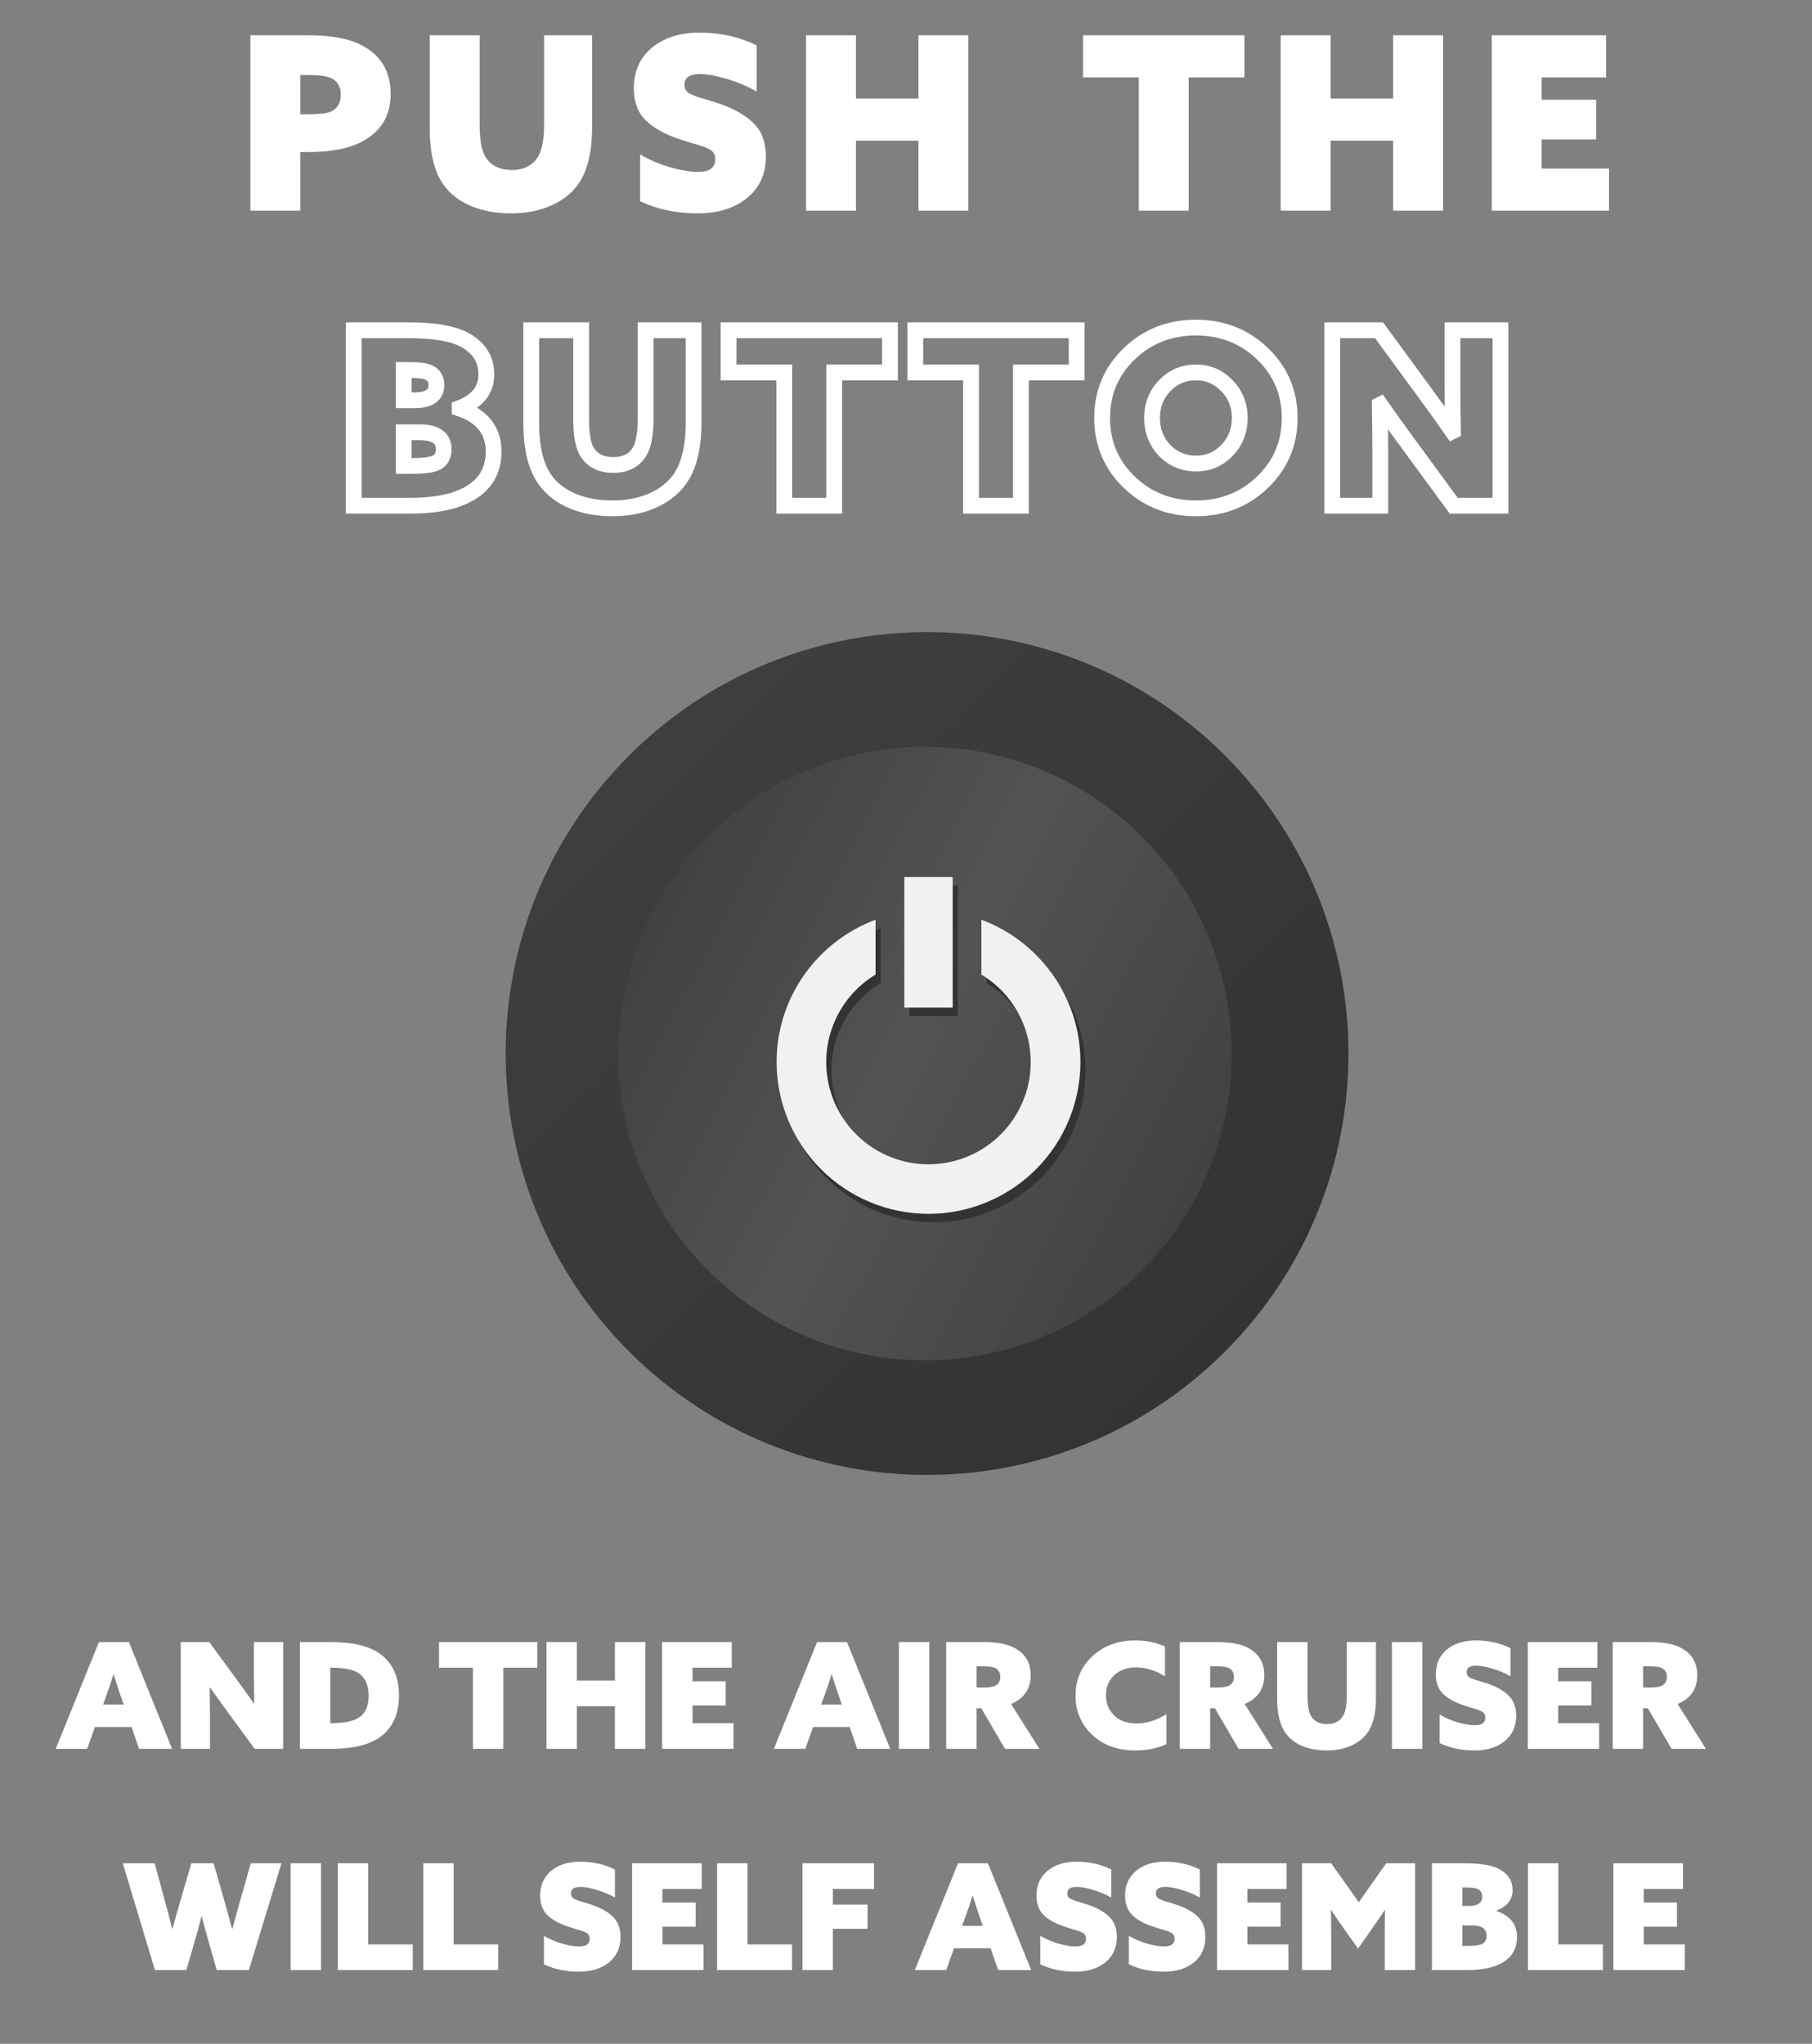 <svg width="172" height="194" viewBox="0 0 172 194" fill="none" xmlns="http://www.w3.org/2000/svg">
<rect x="0" y="0" width="172" height="194" fill="#808080" stroke="none"/>
<g clip-path="url(#clip0_2663_3059)">
<path d="M116.285 128.286C131.906 112.664 131.906 87.338 116.285 71.716C100.664 56.095 75.337 56.095 59.716 71.716C44.095 87.338 44.095 112.664 59.716 128.286C75.337 143.907 100.664 143.907 116.285 128.286Z" fill="url(#paint0_linear_2663_3059)"/>
<path d="M108.387 120.591C119.757 109.221 119.757 90.785 108.387 79.414C97.016 68.044 78.58 68.044 67.21 79.414C55.839 90.785 55.839 109.221 67.21 120.591C78.58 131.962 97.016 131.962 108.387 120.591Z" fill="url(#paint1_linear_2663_3059)"/>
<path d="M93.643 88.105V93.311C95.456 94.407 96.861 96.068 97.642 98.038C98.424 100.009 98.538 102.181 97.969 104.223C97.4 106.265 96.177 108.064 94.489 109.346C92.801 110.628 90.74 111.322 88.62 111.322C86.5 111.322 84.439 110.628 82.751 109.346C81.062 108.064 79.84 106.265 79.271 104.223C78.701 102.181 78.816 100.009 79.597 98.038C80.379 96.068 81.783 94.407 83.597 93.311V88.105C78.12 90.15 74.204 95.421 74.204 101.604C74.204 105.428 75.723 109.096 78.427 111.8C81.131 114.504 84.799 116.024 88.623 116.024C92.448 116.024 96.115 114.504 98.82 111.8C101.524 109.096 103.043 105.428 103.043 101.604C103.039 95.425 99.121 90.151 93.643 88.105Z" fill="#333333"/>
<path d="M86.324 84.053V87.385V92.183V96.451H90.916V92.183V87.385V84.053H86.324Z" fill="#333333"/>
<path d="M93.157 87.299V92.505C94.971 93.602 96.375 95.262 97.157 97.233C97.938 99.203 98.053 101.375 97.483 103.417C96.914 105.459 95.692 107.258 94.003 108.54C92.315 109.822 90.254 110.516 88.134 110.516C86.014 110.516 83.953 109.822 82.265 108.54C80.576 107.258 79.354 105.459 78.785 103.417C78.215 101.375 78.33 99.203 79.111 97.233C79.893 95.262 81.297 93.602 83.111 92.505V87.299C77.632 89.344 73.718 94.616 73.718 100.798C73.718 104.623 75.237 108.29 77.941 110.995C80.645 113.699 84.313 115.218 88.137 115.218C91.962 115.218 95.629 113.699 98.334 110.995C101.038 108.29 102.557 104.623 102.557 100.798C102.556 94.616 98.638 89.345 93.157 87.299Z" fill="#F1F1F1"/>
<path d="M85.84 83.247V86.579V91.378V95.645H90.433V91.378V86.579V83.247H85.84Z" fill="#F1F1F1"/>
</g>
<path d="M5.289 166L9.391 155.864H12.233L16.335 166H13.199L12.485 163.928H9.013L8.271 166H5.289ZM10.791 158.944H10.763C10.576 159.569 10.366 160.199 10.133 160.834L9.783 161.8H11.743L11.407 160.834C11.229 160.311 11.024 159.681 10.791 158.944ZM24.174 166L21.486 162.332C20.964 161.623 20.446 160.899 19.932 160.162L19.904 160.176C19.923 161.315 19.932 162.173 19.932 162.752V166H17.16V155.864H19.862L22.55 159.532C23.073 160.241 23.591 160.965 24.104 161.702L24.132 161.688C24.114 160.549 24.104 159.691 24.104 159.112V155.864H26.876V166H24.174ZM28.467 166V155.864H31.379C33.526 155.864 35.112 156.251 36.139 157.026C37.296 157.894 37.875 159.201 37.875 160.946C37.875 162.505 37.394 163.723 36.433 164.6C35.397 165.533 33.731 166 31.435 166H28.467ZM31.351 163.564H31.463C32.975 163.564 33.978 163.27 34.473 162.682C34.818 162.262 34.991 161.683 34.991 160.946C34.991 160.003 34.702 159.313 34.123 158.874C33.61 158.491 32.718 158.3 31.449 158.3H31.351V163.564ZM44.891 166V158.3H41.671V155.864H50.995V158.3H47.775V166H44.891ZM51.873 166V155.864H54.757V159.518H58.369V155.864H61.253V166H58.369V161.954H54.757V166H51.873ZM62.852 166V155.864H69.46V158.3H65.736V159.588H68.886V161.884H65.736V163.564H69.628V166H62.852ZM73.457 166L77.559 155.864H80.401L84.503 166H81.367L80.653 163.928H77.181L76.439 166H73.457ZM78.959 158.944H78.931C78.744 159.569 78.534 160.199 78.301 160.834L77.951 161.8H79.911L79.575 160.834C79.397 160.311 79.192 159.681 78.959 158.944ZM85.328 166V155.864H88.212V166H85.328ZM89.813 166V155.864H93.355C94.577 155.864 95.525 156.032 96.197 156.368C97.289 156.9 97.835 157.782 97.835 159.014C97.835 160.311 97.214 161.221 95.973 161.744L98.661 166H95.399L93.145 162.15H92.697V166H89.813ZM92.697 160.176H93.411C93.943 160.176 94.321 160.106 94.545 159.966C94.815 159.807 94.951 159.541 94.951 159.168C94.951 158.767 94.787 158.487 94.461 158.328C94.218 158.216 93.807 158.16 93.229 158.16H92.697V160.176ZM102.095 160.946C102.095 159.443 102.627 158.197 103.691 157.208C104.765 156.209 106.127 155.71 107.779 155.71C108.797 155.71 109.73 155.901 110.579 156.284V159.112C109.683 158.552 108.769 158.272 107.835 158.272C106.986 158.272 106.295 158.519 105.763 159.014C105.241 159.509 104.979 160.143 104.979 160.918C104.979 161.683 105.241 162.323 105.763 162.836C106.286 163.34 106.995 163.592 107.891 163.592C108.834 163.592 109.777 163.298 110.719 162.71V165.552C109.861 165.953 108.881 166.154 107.779 166.154C106.099 166.154 104.732 165.659 103.677 164.67C102.623 163.681 102.095 162.439 102.095 160.946ZM111.988 166V155.864H115.53C116.753 155.864 117.7 156.032 118.372 156.368C119.464 156.9 120.01 157.782 120.01 159.014C120.01 160.311 119.39 161.221 118.148 161.744L120.836 166H117.574L115.32 162.15H114.872V166H111.988ZM114.872 160.176H115.586C116.118 160.176 116.496 160.106 116.72 159.966C116.991 159.807 117.126 159.541 117.126 159.168C117.126 158.767 116.963 158.487 116.636 158.328C116.394 158.216 115.983 158.16 115.404 158.16H114.872V160.176ZM122.027 164.502C121.495 163.765 121.229 162.663 121.229 161.198V155.864H124.113V161.03C124.113 161.963 124.243 162.612 124.505 162.976C124.822 163.424 125.312 163.648 125.975 163.648C126.581 163.648 127.043 163.452 127.361 163.06C127.678 162.677 127.837 162.001 127.837 161.03V155.864H130.609V161.198C130.609 162.673 130.324 163.788 129.755 164.544C129.372 165.048 128.845 165.445 128.173 165.734C127.51 166.014 126.759 166.154 125.919 166.154C125.069 166.154 124.304 166.014 123.623 165.734C122.941 165.445 122.409 165.034 122.027 164.502ZM132.127 166V155.864H135.011V166H132.127ZM136.653 165.454V162.752C137.223 163.079 137.82 163.331 138.445 163.508C139.071 163.676 139.584 163.76 139.985 163.76C140.657 163.76 140.993 163.517 140.993 163.032C140.993 162.892 140.965 162.775 140.909 162.682C140.853 162.579 140.755 162.495 140.615 162.43C140.475 162.355 140.335 162.299 140.195 162.262C140.065 162.215 139.864 162.155 139.593 162.08C139.323 161.996 139.089 161.921 138.893 161.856C138.044 161.567 137.395 161.198 136.947 160.75C136.509 160.302 136.289 159.695 136.289 158.93C136.289 157.95 136.635 157.171 137.325 156.592C138.025 156.004 138.945 155.71 140.083 155.71C141.297 155.71 142.398 155.957 143.387 156.452V159.112C142.818 158.795 142.225 158.547 141.609 158.37C141.003 158.193 140.503 158.104 140.111 158.104C139.514 158.104 139.215 158.309 139.215 158.72C139.215 158.851 139.243 158.958 139.299 159.042C139.355 159.126 139.449 159.201 139.579 159.266C139.719 159.331 139.855 159.387 139.985 159.434C140.116 159.471 140.307 159.527 140.559 159.602C140.811 159.677 141.035 159.747 141.231 159.812C142.109 160.12 142.776 160.507 143.233 160.974C143.691 161.431 143.919 162.061 143.919 162.864C143.919 163.872 143.555 164.675 142.827 165.272C142.099 165.86 141.143 166.154 139.957 166.154C138.744 166.154 137.643 165.921 136.653 165.454ZM145.02 166V155.864H151.628V158.3H147.904V159.588H151.054V161.884H147.904V163.564H151.796V166H145.02ZM153.086 166V155.864H156.628C157.851 155.864 158.798 156.032 159.47 156.368C160.562 156.9 161.108 157.782 161.108 159.014C161.108 160.311 160.487 161.221 159.246 161.744L161.934 166H158.672L156.418 162.15H155.97V166H153.086ZM155.97 160.176H156.684C157.216 160.176 157.594 160.106 157.818 159.966C158.089 159.807 158.224 159.541 158.224 159.168C158.224 158.767 158.061 158.487 157.734 158.328C157.491 158.216 157.081 158.16 156.502 158.16H155.97V160.176ZM14.706 187L11.654 176.864H14.678L15.658 180.462C15.901 181.33 16.129 182.203 16.344 183.08H16.372C16.587 182.268 16.834 181.391 17.114 180.448L18.164 176.864H20.278L21.3 180.434C21.608 181.526 21.851 182.408 22.028 183.08H22.056C22.289 182.221 22.537 181.325 22.798 180.392L23.806 176.864H26.718L23.624 187H20.572L19.872 184.55C19.555 183.439 19.317 182.562 19.158 181.918H19.13C18.887 182.842 18.64 183.733 18.388 184.592L17.688 187H14.706ZM27.585 187V176.864H30.469V187H27.585ZM32.069 187V176.864H34.953V184.564H39.181V187H32.069ZM40.177 187V176.864H43.061V184.564H47.289V187H40.177ZM51.635 186.454V183.752C52.204 184.079 52.802 184.331 53.427 184.508C54.052 184.676 54.566 184.76 54.967 184.76C55.639 184.76 55.975 184.517 55.975 184.032C55.975 183.892 55.947 183.775 55.891 183.682C55.835 183.579 55.737 183.495 55.597 183.43C55.457 183.355 55.317 183.299 55.177 183.262C55.046 183.215 54.846 183.155 54.575 183.08C54.304 182.996 54.071 182.921 53.875 182.856C53.026 182.567 52.377 182.198 51.929 181.75C51.49 181.302 51.271 180.695 51.271 179.93C51.271 178.95 51.616 178.171 52.307 177.592C53.007 177.004 53.926 176.71 55.065 176.71C56.278 176.71 57.38 176.957 58.369 177.452V180.112C57.8 179.795 57.207 179.547 56.591 179.37C55.984 179.193 55.485 179.104 55.093 179.104C54.496 179.104 54.197 179.309 54.197 179.72C54.197 179.851 54.225 179.958 54.281 180.042C54.337 180.126 54.43 180.201 54.561 180.266C54.701 180.331 54.836 180.387 54.967 180.434C55.098 180.471 55.289 180.527 55.541 180.602C55.793 180.677 56.017 180.747 56.213 180.812C57.09 181.12 57.758 181.507 58.215 181.974C58.672 182.431 58.901 183.061 58.901 183.864C58.901 184.872 58.537 185.675 57.809 186.272C57.081 186.86 56.124 187.154 54.939 187.154C53.726 187.154 52.624 186.921 51.635 186.454ZM60.001 187V176.864H66.609V179.3H62.885V180.588H66.035V182.884H62.885V184.564H66.777V187H60.001ZM68.067 187V176.864H70.951V184.564H75.18V187H68.067ZM76.175 187V176.864H82.965V179.3H79.059V180.784H82.349V183.08H79.059V187H76.175ZM86.835 187L90.937 176.864H93.779L97.881 187H94.745L94.031 184.928H90.559L89.817 187H86.835ZM92.337 179.944H92.309C92.122 180.569 91.912 181.199 91.679 181.834L91.329 182.8H93.289L92.953 181.834C92.775 181.311 92.57 180.681 92.337 179.944ZM98.748 186.454V183.752C99.317 184.079 99.915 184.331 100.54 184.508C101.166 184.676 101.679 184.76 102.08 184.76C102.752 184.76 103.088 184.517 103.088 184.032C103.088 183.892 103.06 183.775 103.004 183.682C102.948 183.579 102.85 183.495 102.71 183.43C102.57 183.355 102.43 183.299 102.29 183.262C102.16 183.215 101.959 183.155 101.688 183.08C101.418 182.996 101.184 182.921 100.988 182.856C100.139 182.567 99.49 182.198 99.042 181.75C98.603 181.302 98.384 180.695 98.384 179.93C98.384 178.95 98.73 178.171 99.42 177.592C100.12 177.004 101.04 176.71 102.178 176.71C103.392 176.71 104.493 176.957 105.482 177.452V180.112C104.913 179.795 104.32 179.547 103.704 179.37C103.098 179.193 102.598 179.104 102.206 179.104C101.609 179.104 101.31 179.309 101.31 179.72C101.31 179.851 101.338 179.958 101.394 180.042C101.45 180.126 101.544 180.201 101.674 180.266C101.814 180.331 101.95 180.387 102.08 180.434C102.211 180.471 102.402 180.527 102.654 180.602C102.906 180.677 103.13 180.747 103.326 180.812C104.204 181.12 104.871 181.507 105.328 181.974C105.786 182.431 106.014 183.061 106.014 183.864C106.014 184.872 105.65 185.675 104.922 186.272C104.194 186.86 103.238 187.154 102.052 187.154C100.839 187.154 99.737 186.921 98.748 186.454ZM107.156 186.454V183.752C107.726 184.079 108.323 184.331 108.948 184.508C109.574 184.676 110.087 184.76 110.488 184.76C111.16 184.76 111.496 184.517 111.496 184.032C111.496 183.892 111.468 183.775 111.412 183.682C111.356 183.579 111.258 183.495 111.118 183.43C110.978 183.355 110.838 183.299 110.698 183.262C110.568 183.215 110.367 183.155 110.096 183.08C109.826 182.996 109.592 182.921 109.396 182.856C108.547 182.567 107.898 182.198 107.45 181.75C107.012 181.302 106.792 180.695 106.792 179.93C106.792 178.95 107.138 178.171 107.828 177.592C108.528 177.004 109.448 176.71 110.586 176.71C111.8 176.71 112.901 176.957 113.89 177.452V180.112C113.321 179.795 112.728 179.547 112.112 179.37C111.506 179.193 111.006 179.104 110.614 179.104C110.017 179.104 109.718 179.309 109.718 179.72C109.718 179.851 109.746 179.958 109.802 180.042C109.858 180.126 109.952 180.201 110.082 180.266C110.222 180.331 110.358 180.387 110.488 180.434C110.619 180.471 110.81 180.527 111.062 180.602C111.314 180.677 111.538 180.747 111.734 180.812C112.612 181.12 113.279 181.507 113.736 181.974C114.194 182.431 114.422 183.061 114.422 183.864C114.422 184.872 114.058 185.675 113.33 186.272C112.602 186.86 111.646 187.154 110.46 187.154C109.247 187.154 108.146 186.921 107.156 186.454ZM115.523 187V176.864H122.131V179.3H118.407V180.588H121.557V182.884H118.407V184.564H122.299V187H115.523ZM126.361 187H123.589V176.864H126.361L128.979 180.56L131.583 176.864H134.327V187H131.443V183.696C131.443 183.043 131.452 182.249 131.471 181.316L131.443 181.302C131.21 181.666 130.766 182.315 130.113 183.248L128.909 184.956L127.691 183.248C127.243 182.623 126.8 181.974 126.361 181.302L126.333 181.316C126.352 182.249 126.361 183.043 126.361 183.696V187ZM135.921 187V176.864H139.057C140.578 176.864 141.68 177.055 142.361 177.438C143.173 177.895 143.579 178.553 143.579 179.412C143.579 180.317 143.066 180.966 142.039 181.358V181.386C143.346 181.825 143.999 182.655 143.999 183.878C143.999 185.091 143.411 185.959 142.235 186.482C141.479 186.827 140.471 187 139.211 187H135.921ZM138.805 180.91H139.421C140.27 180.91 140.695 180.616 140.695 180.028C140.695 179.692 140.555 179.454 140.275 179.314C140.079 179.211 139.701 179.16 139.141 179.16H138.805V180.91ZM138.805 184.704H139.225C139.972 184.704 140.466 184.639 140.709 184.508C140.98 184.359 141.115 184.102 141.115 183.738C141.115 183.085 140.648 182.758 139.715 182.758H138.805V184.704ZM145.04 187V176.864H147.924V184.564H152.152V187H145.04ZM153.148 187V176.864H159.756V179.3H156.032V180.588H159.182V182.884H156.032V184.564H159.924V187H153.148Z" fill="white"/>
<path d="M23.767 20V3.348H29.172C31.349 3.348 33.02 3.639 34.186 4.222C36.118 5.173 37.084 6.737 37.084 8.914C37.084 10.877 36.256 12.341 34.6 13.307C33.327 14.058 31.548 14.434 29.264 14.434H28.505V20H23.767ZM28.505 10.846H29.356C30.398 10.846 31.111 10.746 31.495 10.547C32.062 10.256 32.346 9.742 32.346 9.006C32.346 8.224 32.039 7.695 31.426 7.419C31.012 7.22 30.276 7.12 29.218 7.12H28.505V10.846ZM42.101 17.539C41.227 16.328 40.79 14.518 40.79 12.111V3.348H45.528V11.835C45.528 13.368 45.742 14.434 46.172 15.032C46.693 15.768 47.498 16.136 48.587 16.136C49.583 16.136 50.342 15.814 50.864 15.17C51.385 14.541 51.646 13.43 51.646 11.835V3.348H56.2V12.111C56.2 14.534 55.732 16.366 54.797 17.608C54.168 18.436 53.302 19.088 52.198 19.563C51.109 20.023 49.875 20.253 48.495 20.253C47.099 20.253 45.842 20.023 44.723 19.563C43.603 19.088 42.729 18.413 42.101 17.539ZM60.763 19.103V14.664C61.699 15.201 62.68 15.615 63.707 15.906C64.735 16.182 65.578 16.32 66.237 16.32C67.341 16.32 67.893 15.921 67.893 15.124C67.893 14.894 67.847 14.702 67.755 14.549C67.663 14.38 67.502 14.242 67.272 14.135C67.042 14.012 66.812 13.92 66.582 13.859C66.368 13.782 66.038 13.683 65.593 13.56C65.149 13.422 64.765 13.299 64.443 13.192C63.048 12.717 61.982 12.111 61.246 11.375C60.526 10.639 60.165 9.642 60.165 8.385C60.165 6.775 60.733 5.495 61.867 4.544C63.017 3.578 64.528 3.095 66.398 3.095C68.392 3.095 70.201 3.501 71.826 4.314V8.684C70.891 8.163 69.917 7.756 68.905 7.465C67.909 7.174 67.088 7.028 66.444 7.028C65.463 7.028 64.972 7.365 64.972 8.04C64.972 8.255 65.018 8.431 65.11 8.569C65.202 8.707 65.356 8.83 65.57 8.937C65.8 9.044 66.023 9.136 66.237 9.213C66.452 9.274 66.766 9.366 67.18 9.489C67.594 9.612 67.962 9.727 68.284 9.834C69.726 10.34 70.822 10.976 71.573 11.743C72.325 12.494 72.7 13.529 72.7 14.848C72.7 16.504 72.102 17.823 70.906 18.804C69.71 19.77 68.139 20.253 66.191 20.253C64.198 20.253 62.389 19.87 60.763 19.103ZM76.508 20V3.348H81.246V9.351H87.18V3.348H91.918V20H87.18V13.353H81.246V20H76.508ZM108.096 20V7.35H102.806V3.348H118.124V7.35H112.834V20H108.096ZM121.567 20V3.348H126.305V9.351H132.239V3.348H136.977V20H132.239V13.353H126.305V20H121.567ZM141.603 20V3.348H152.459V7.35H146.341V9.466H151.516V13.238H146.341V15.998H152.735V20H141.603Z" fill="white"/>
<path d="M33.583 48H32.833V48.75H33.583V48ZM33.583 31.348V30.598H32.833V31.348H33.583ZM44.163 32.291L44.531 31.637L44.53 31.637L44.163 32.291ZM43.634 38.731L43.366 38.03L42.884 38.215V38.731H43.634ZM43.634 38.777H42.884V39.316L43.395 39.488L43.634 38.777ZM43.956 47.149L43.651 46.464L43.644 46.467L43.956 47.149ZM38.321 37.995H37.571V38.745H38.321V37.995ZM40.736 35.373L40.388 36.037L40.394 36.041L40.401 36.044L40.736 35.373ZM38.321 35.12V34.37H37.571V35.12H38.321ZM38.321 44.228H37.571V44.978H38.321V44.228ZM41.449 43.906L41.805 44.566L41.811 44.563L41.449 43.906ZM38.321 41.031V40.281H37.571V41.031H38.321ZM34.333 48V31.348H32.833V48H34.333ZM33.583 32.098H38.735V30.598H33.583V32.098ZM38.735 32.098C41.206 32.098 42.852 32.415 43.796 32.945L44.53 31.637C43.235 30.91 41.263 30.598 38.735 30.598V32.098ZM43.795 32.944C44.918 33.577 45.414 34.421 45.414 35.534H46.914C46.914 33.825 46.076 32.508 44.531 31.637L43.795 32.944ZM45.414 35.534C45.414 36.126 45.25 36.596 44.943 36.983C44.629 37.381 44.124 37.741 43.366 38.03L43.901 39.432C44.831 39.077 45.591 38.582 46.12 37.914C46.656 37.236 46.914 36.43 46.914 35.534H45.414ZM42.884 38.731V38.777H44.384V38.731H42.884ZM43.395 39.488C44.372 39.816 45.037 40.267 45.459 40.805C45.876 41.335 46.104 42.007 46.104 42.871H47.604C47.604 41.726 47.295 40.712 46.639 39.877C45.988 39.05 45.043 38.459 43.873 38.066L43.395 39.488ZM46.104 42.871C46.104 43.742 45.895 44.445 45.508 45.015C45.12 45.588 44.518 46.078 43.651 46.464L44.261 47.834C45.325 47.361 46.173 46.709 46.75 45.856C47.33 45 47.604 43.993 47.604 42.871H46.104ZM43.644 46.467C42.537 46.972 41.001 47.25 38.988 47.25V48.75C41.115 48.75 42.891 48.46 44.268 47.831L43.644 46.467ZM38.988 47.25H33.583V48.75H38.988V47.25ZM38.321 38.745H39.333V37.245H38.321V38.745ZM39.333 38.745C40.094 38.745 40.798 38.617 41.33 38.249C41.911 37.847 42.176 37.236 42.176 36.546H40.676C40.676 36.822 40.592 36.936 40.476 37.016C40.31 37.131 39.967 37.245 39.333 37.245V38.745ZM42.176 36.546C42.176 36.165 42.096 35.792 41.9 35.459C41.702 35.122 41.413 34.873 41.071 34.702L40.401 36.044C40.519 36.103 40.575 36.164 40.607 36.219C40.641 36.277 40.676 36.375 40.676 36.546H42.176ZM41.084 34.709C40.809 34.565 40.473 34.487 40.13 34.44C39.774 34.392 39.353 34.37 38.873 34.37V35.87C39.313 35.87 39.662 35.89 39.928 35.926C40.205 35.964 40.34 36.013 40.388 36.037L41.084 34.709ZM38.873 34.37H38.321V35.87H38.873V34.37ZM37.571 35.12V37.995H39.071V35.12H37.571ZM38.321 44.978H39.011V43.478H38.321V44.978ZM39.011 44.978C39.643 44.978 40.188 44.951 40.639 44.891C41.074 44.834 41.485 44.739 41.804 44.566L41.093 43.246C41.015 43.288 40.819 43.354 40.442 43.404C40.08 43.452 39.606 43.478 39.011 43.478V44.978ZM41.811 44.563C42.542 44.16 42.866 43.454 42.866 42.641H41.366C41.366 43.024 41.245 43.162 41.087 43.249L41.811 44.563ZM42.866 42.641C42.866 41.901 42.587 41.25 41.971 40.819C41.404 40.422 40.647 40.281 39.816 40.281V41.781C40.518 41.781 40.911 41.908 41.111 42.048C41.262 42.154 41.366 42.307 41.366 42.641H42.866ZM39.816 40.281H38.321V41.781H39.816V40.281ZM37.571 41.031V44.228H39.071V41.031H37.571ZM51.737 45.539L52.346 45.101L52.346 45.1L51.737 45.539ZM50.426 31.348V30.598H49.676V31.348H50.426ZM55.164 31.348H55.914V30.598H55.164V31.348ZM55.808 43.032L56.42 42.599L56.418 42.595L55.808 43.032ZM60.5 43.17L59.923 42.691L59.917 42.698L60.5 43.17ZM61.282 31.348V30.598H60.532V31.348H61.282ZM65.836 31.348H66.586V30.598H65.836V31.348ZM64.433 45.608L65.031 46.062L65.032 46.059L64.433 45.608ZM61.834 47.563L62.126 48.254L62.131 48.252L61.834 47.563ZM54.359 47.563L54.066 48.253L54.074 48.257L54.359 47.563ZM52.346 45.1C51.605 44.073 51.176 42.449 51.176 40.111H49.676C49.676 42.587 50.122 44.582 51.129 45.978L52.346 45.1ZM51.176 40.111V31.348H49.676V40.111H51.176ZM50.426 32.098H55.164V30.598H50.426V32.098ZM54.414 31.348V39.835H55.914V31.348H54.414ZM54.414 39.835C54.414 41.387 54.621 42.665 55.199 43.469L56.418 42.595C56.137 42.203 55.914 41.35 55.914 39.835H54.414ZM55.196 43.465C55.888 44.442 56.949 44.886 58.223 44.886V43.386C57.321 43.386 56.771 43.094 56.42 42.599L55.196 43.465ZM58.223 44.886C59.395 44.886 60.39 44.498 61.083 43.642L59.917 42.698C59.568 43.13 59.045 43.386 58.223 43.386V44.886ZM61.078 43.649C61.776 42.806 62.032 41.462 62.032 39.835H60.532C60.532 41.398 60.267 42.276 59.923 42.691L61.078 43.649ZM62.032 39.835V31.348H60.532V39.835H62.032ZM61.282 32.098H65.836V30.598H61.282V32.098ZM65.086 31.348V40.111H66.586V31.348H65.086ZM65.086 40.111C65.086 42.456 64.631 44.099 63.834 45.157L65.032 46.059C66.107 44.633 66.586 42.611 66.586 40.111H65.086ZM63.836 45.154C63.297 45.864 62.542 46.442 61.538 46.874L62.131 48.252C63.335 47.733 64.312 47.008 65.031 46.062L63.836 45.154ZM61.542 46.872C60.56 47.287 59.428 47.503 58.131 47.503V49.003C59.595 49.003 60.931 48.759 62.126 48.254L61.542 46.872ZM58.131 47.503C56.819 47.503 55.661 47.287 54.645 46.869L54.074 48.257C55.297 48.759 56.653 49.003 58.131 49.003V47.503ZM54.653 46.873C53.643 46.444 52.885 45.85 52.346 45.101L51.129 45.977C51.847 46.976 52.837 47.731 54.066 48.253L54.653 46.873ZM74.448 48H73.698V48.75H74.448V48ZM74.448 35.35H75.198V34.6H74.448V35.35ZM69.158 35.35H68.408V36.1H69.158V35.35ZM69.158 31.348V30.598H68.408V31.348H69.158ZM84.476 31.348H85.226V30.598H84.476V31.348ZM84.476 35.35V36.1H85.226V35.35H84.476ZM79.186 35.35V34.6H78.436V35.35H79.186ZM79.186 48V48.75H79.936V48H79.186ZM75.198 48V35.35H73.698V48H75.198ZM74.448 34.6H69.158V36.1H74.448V34.6ZM69.908 35.35V31.348H68.408V35.35H69.908ZM69.158 32.098H84.476V30.598H69.158V32.098ZM83.726 31.348V35.35H85.226V31.348H83.726ZM84.476 34.6H79.186V36.1H84.476V34.6ZM78.436 35.35V48H79.936V35.35H78.436ZM79.186 47.25H74.448V48.75H79.186V47.25ZM92.171 48H91.421V48.75H92.171V48ZM92.171 35.35H92.921V34.6H92.171V35.35ZM86.881 35.35H86.131V36.1H86.881V35.35ZM86.881 31.348V30.598H86.131V31.348H86.881ZM102.199 31.348H102.949V30.598H102.199V31.348ZM102.199 35.35V36.1H102.949V35.35H102.199ZM96.909 35.35V34.6H96.159V35.35H96.909ZM96.909 48V48.75H97.659V48H96.909ZM92.921 48V35.35H91.421V48H92.921ZM92.171 34.6H86.881V36.1H92.171V34.6ZM87.631 35.35V31.348H86.131V35.35H87.631ZM86.881 32.098H102.199V30.598H86.881V32.098ZM101.449 31.348V35.35H102.949V31.348H101.449ZM102.199 34.6H96.909V36.1H102.199V34.6ZM96.159 35.35V48H97.659V35.35H96.159ZM96.909 47.25H92.171V48.75H96.909V47.25ZM107.193 45.769L106.673 46.309L107.193 45.769ZM107.193 33.579L107.714 34.119L107.193 33.579ZM119.843 33.579L119.323 34.119L119.843 33.579ZM119.843 45.769L119.323 45.229L119.843 45.769ZM110.551 36.615L110.011 36.095L110.011 36.095L110.551 36.615ZM110.551 42.756L110.006 43.271L110.016 43.281L110.551 42.756ZM116.462 42.756L115.922 42.236L115.922 42.236L116.462 42.756ZM116.462 36.615L115.917 37.13L115.927 37.14L116.462 36.615ZM107.714 45.229C106.145 43.716 105.367 41.88 105.367 39.674H103.867C103.867 42.283 104.807 44.51 106.673 46.309L107.714 45.229ZM105.367 39.674C105.367 37.468 106.145 35.632 107.714 34.119L106.673 33.039C104.807 34.838 103.867 37.065 103.867 39.674H105.367ZM107.714 34.119C109.284 32.605 111.203 31.845 113.518 31.845V30.345C110.835 30.345 108.537 31.241 106.673 33.039L107.714 34.119ZM113.518 31.845C115.834 31.845 117.752 32.605 119.323 34.119L120.364 33.039C118.5 31.241 116.202 30.345 113.518 30.345V31.845ZM119.323 34.119C120.892 35.632 121.669 37.468 121.669 39.674H123.169C123.169 37.065 122.229 34.838 120.364 33.039L119.323 34.119ZM121.669 39.674C121.669 41.88 120.892 43.716 119.323 45.229L120.364 46.309C122.229 44.51 123.169 42.283 123.169 39.674H121.669ZM119.323 45.229C117.752 46.743 115.834 47.503 113.518 47.503V49.003C116.202 49.003 118.5 48.107 120.364 46.309L119.323 45.229ZM113.518 47.503C111.203 47.503 109.284 46.743 107.714 45.229L106.673 46.309C108.537 48.107 110.835 49.003 113.518 49.003V47.503ZM110.011 36.095C109.071 37.071 108.605 38.28 108.605 39.674H110.105C110.105 38.645 110.437 37.815 111.092 37.135L110.011 36.095ZM108.605 39.674C108.605 41.068 109.071 42.282 110.006 43.271L111.096 42.241C110.437 41.543 110.105 40.703 110.105 39.674H108.605ZM110.016 43.281C110.97 44.254 112.153 44.748 113.518 44.748V43.248C112.553 43.248 111.758 42.914 111.087 42.231L110.016 43.281ZM113.518 44.748C114.884 44.748 116.062 44.253 117.003 43.276L115.922 42.236C115.268 42.915 114.483 43.248 113.518 43.248V44.748ZM117.002 43.276C117.955 42.288 118.431 41.072 118.431 39.674H116.931C116.931 40.699 116.595 41.537 115.922 42.236L117.002 43.276ZM118.431 39.674C118.431 38.276 117.955 37.065 116.998 36.09L115.927 37.14C116.596 37.821 116.931 38.65 116.931 39.674H118.431ZM117.007 36.1C116.068 35.106 114.889 34.6 113.518 34.6V36.1C114.478 36.1 115.262 36.438 115.917 37.13L117.007 36.1ZM113.518 34.6C112.148 34.6 110.965 35.105 110.011 36.095L111.091 37.135C111.764 36.438 112.558 36.1 113.518 36.1V34.6ZM137.987 48L137.382 48.443L137.607 48.75H137.987V48ZM133.571 41.974L134.176 41.531L134.175 41.529L133.571 41.974ZM131.018 38.409L131.633 37.98L131.263 37.448L130.682 37.738L131.018 38.409ZM130.972 38.432L130.636 37.761L130.214 37.972L130.222 38.444L130.972 38.432ZM131.018 48V48.75H131.768V48H131.018ZM126.464 48H125.714V48.75H126.464V48ZM126.464 31.348V30.598H125.714V31.348H126.464ZM130.903 31.348L131.508 30.905L131.283 30.598H130.903V31.348ZM135.319 37.374L134.714 37.817L134.715 37.819L135.319 37.374ZM137.872 40.939L137.256 41.367L137.627 41.9L138.207 41.61L137.872 40.939ZM137.918 40.916L138.253 41.587L138.675 41.376L138.668 40.904L137.918 40.916ZM137.872 31.348V30.598H137.122V31.348H137.872ZM142.426 31.348H143.176V30.598H142.426V31.348ZM142.426 48V48.75H143.176V48H142.426ZM138.592 47.557L134.176 41.531L132.966 42.417L137.382 48.443L138.592 47.557ZM134.175 41.529C133.32 40.369 132.473 39.186 131.633 37.98L130.402 38.837C131.249 40.054 132.104 41.248 132.967 42.419L134.175 41.529ZM130.682 37.738L130.636 37.761L131.307 39.103L131.353 39.08L130.682 37.738ZM130.222 38.444C130.253 40.314 130.268 41.72 130.268 42.664H131.768C131.768 41.707 131.752 40.291 131.722 38.42L130.222 38.444ZM130.268 42.664V48H131.768V42.664H130.268ZM131.018 47.25H126.464V48.75H131.018V47.25ZM127.214 48V31.348H125.714V48H127.214ZM126.464 32.098H130.903V30.598H126.464V32.098ZM130.298 31.791L134.714 37.817L135.924 36.931L131.508 30.905L130.298 31.791ZM134.715 37.819C135.57 38.979 136.417 40.162 137.256 41.367L138.487 40.511C137.64 39.294 136.785 38.1 135.923 36.929L134.715 37.819ZM138.207 41.61L138.253 41.587L137.582 40.245L137.536 40.268L138.207 41.61ZM138.668 40.904C138.637 39.034 138.622 37.628 138.622 36.684H137.122C137.122 37.641 137.137 39.057 137.168 40.928L138.668 40.904ZM138.622 36.684V31.348H137.122V36.684H138.622ZM137.872 32.098H142.426V30.598H137.872V32.098ZM141.676 31.348V48H143.176V31.348H141.676ZM142.426 47.25H137.987V48.75H142.426V47.25Z" fill="white"/>
<defs>
<linearGradient id="paint0_linear_2663_3059" x1="119" y1="126.334" x2="63.333" y2="70.667" gradientUnits="userSpaceOnUse">
<stop stop-color="#333333"/>
<stop offset="1" stop-color="#3E3E3E"/>
</linearGradient>
<linearGradient id="paint1_linear_2663_3059" x1="113.149" y1="113.121" x2="62.312" y2="86.814" gradientUnits="userSpaceOnUse">
<stop stop-color="#424242"/>
<stop offset="0.53" stop-color="#535353"/>
<stop offset="0.99" stop-color="#424242"/>
</linearGradient>
<clipPath id="clip0_2663_3059">
<rect width="80" height="80" fill="white" transform="translate(48 60)"/>
</clipPath>
</defs>
</svg>
